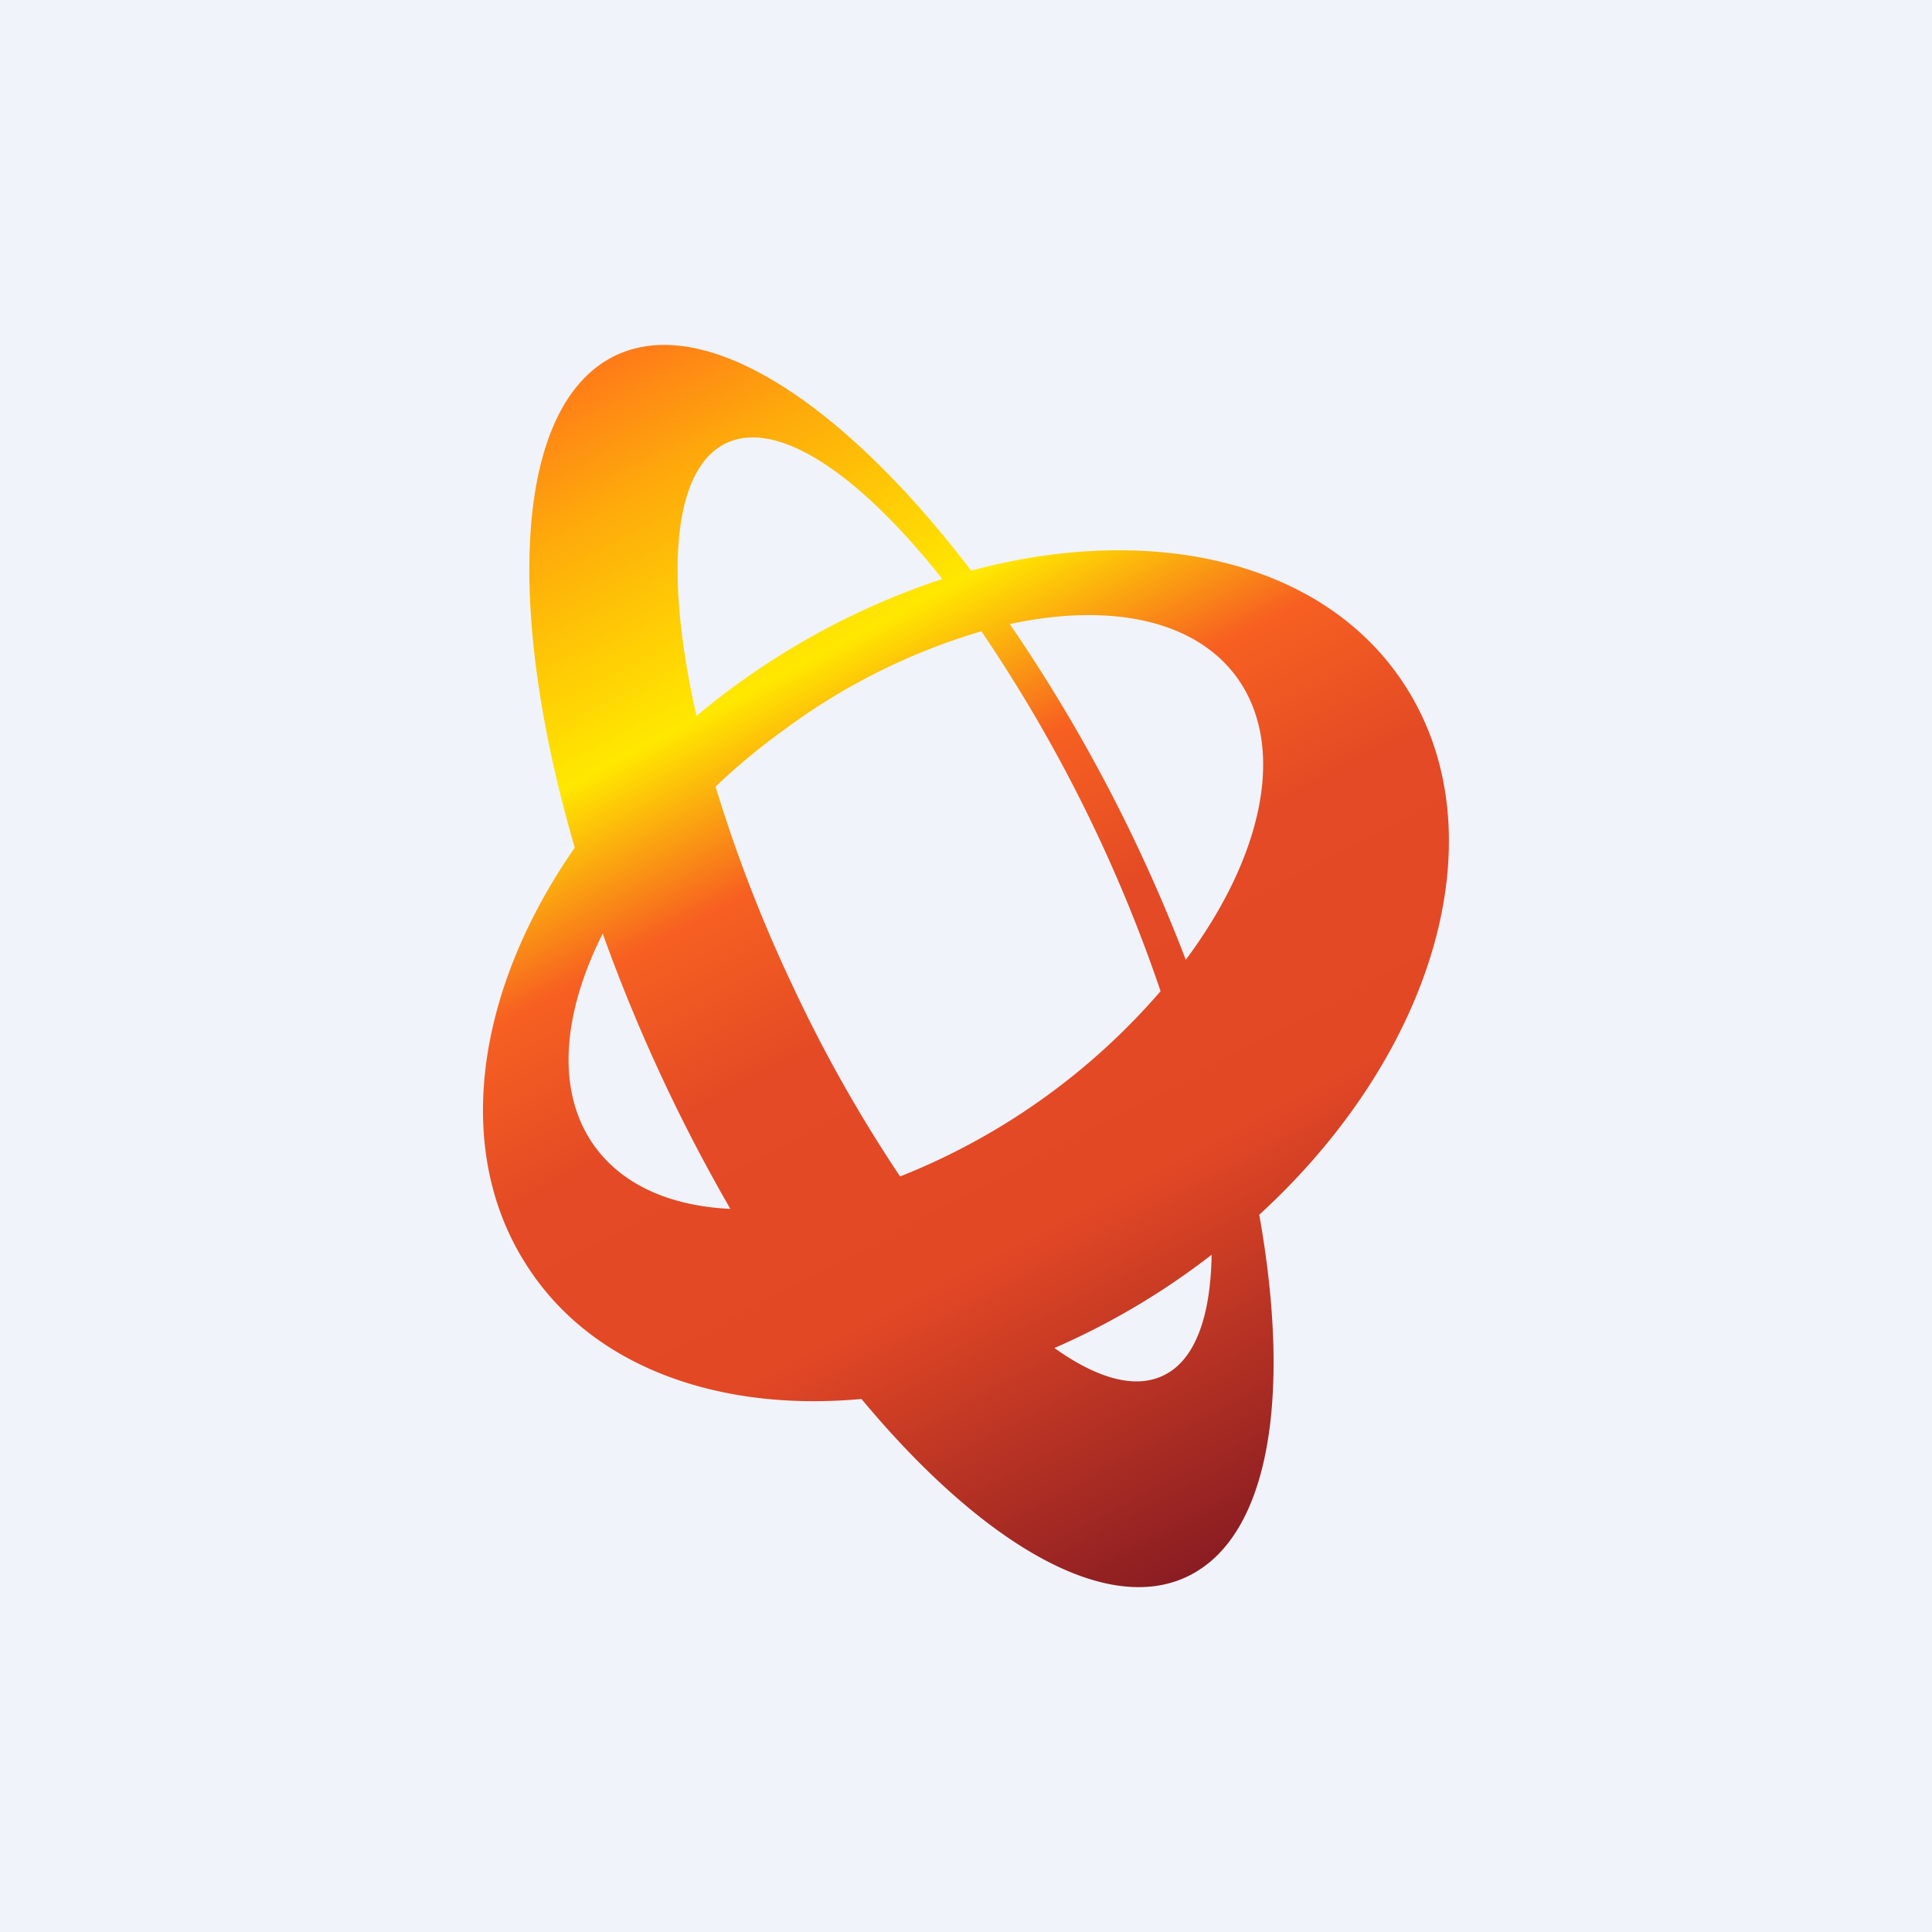 <svg xmlns="http://www.w3.org/2000/svg" width="56" height="56" viewBox="0 0 56 56"><path fill="#F0F3FA" d="M0 0h56v56H0z"/><path fill="url(#achq1s0co)" fill-rule="evenodd" d="M36.5 35.21c.94 5.26.3 9.33-2.07 10.48-2.4 1.16-5.99-.97-9.46-5.14-4.15.38-7.84-.93-9.72-3.9-2.15-3.36-1.43-8 1.41-12.08-2.05-7.02-1.74-12.85 1.17-14.26 2.6-1.25 6.59 1.34 10.32 6.23 5.27-1.42 10.29-.27 12.6 3.37 2.74 4.3.81 10.67-4.25 15.3Zm-2.13-7.39c2.22-2.98 2.92-6.12 1.52-8.13-1.21-1.73-3.72-2.23-6.62-1.6a46.74 46.74 0 0 1 5.1 9.73Zm-5.93-9.53a43.34 43.34 0 0 1 5.2 10.44 19.43 19.43 0 0 1-7.55 5.37 41.54 41.54 0 0 1-3.15-5.6 42.1 42.1 0 0 1-2.2-5.7c.63-.6 1.32-1.17 2.06-1.7a18.23 18.23 0 0 1 5.64-2.8Zm-1.12-1.5c-2.42-3.06-4.79-4.66-6.28-3.94-1.55.75-1.78 3.84-.85 7.9a21.78 21.78 0 0 1 7.13-3.97Zm-9.85 10.27c-1.17 2.32-1.36 4.57-.26 6.13.82 1.16 2.23 1.77 3.96 1.85a49.15 49.15 0 0 1-3.7-7.98Zm13.1 12.01a21.38 21.38 0 0 0 4.55-2.7c-.03 1.8-.48 3.06-1.4 3.5-.83.4-1.93.08-3.16-.8Z"/><defs><linearGradient id="achq1s0co" x1="17" x2="35.32" y1="10.51" y2="45.34" gradientUnits="userSpaceOnUse"><stop stop-color="#FF7819"/><stop offset=".1" stop-color="#FEA90B"/><stop offset=".27" stop-color="#FFE800"/><stop offset=".4" stop-color="#F76021"/><stop offset=".53" stop-color="#E34A25"/><stop offset=".72" stop-color="#E34825"/><stop offset="1" stop-color="#891C22"/></linearGradient></defs></svg>